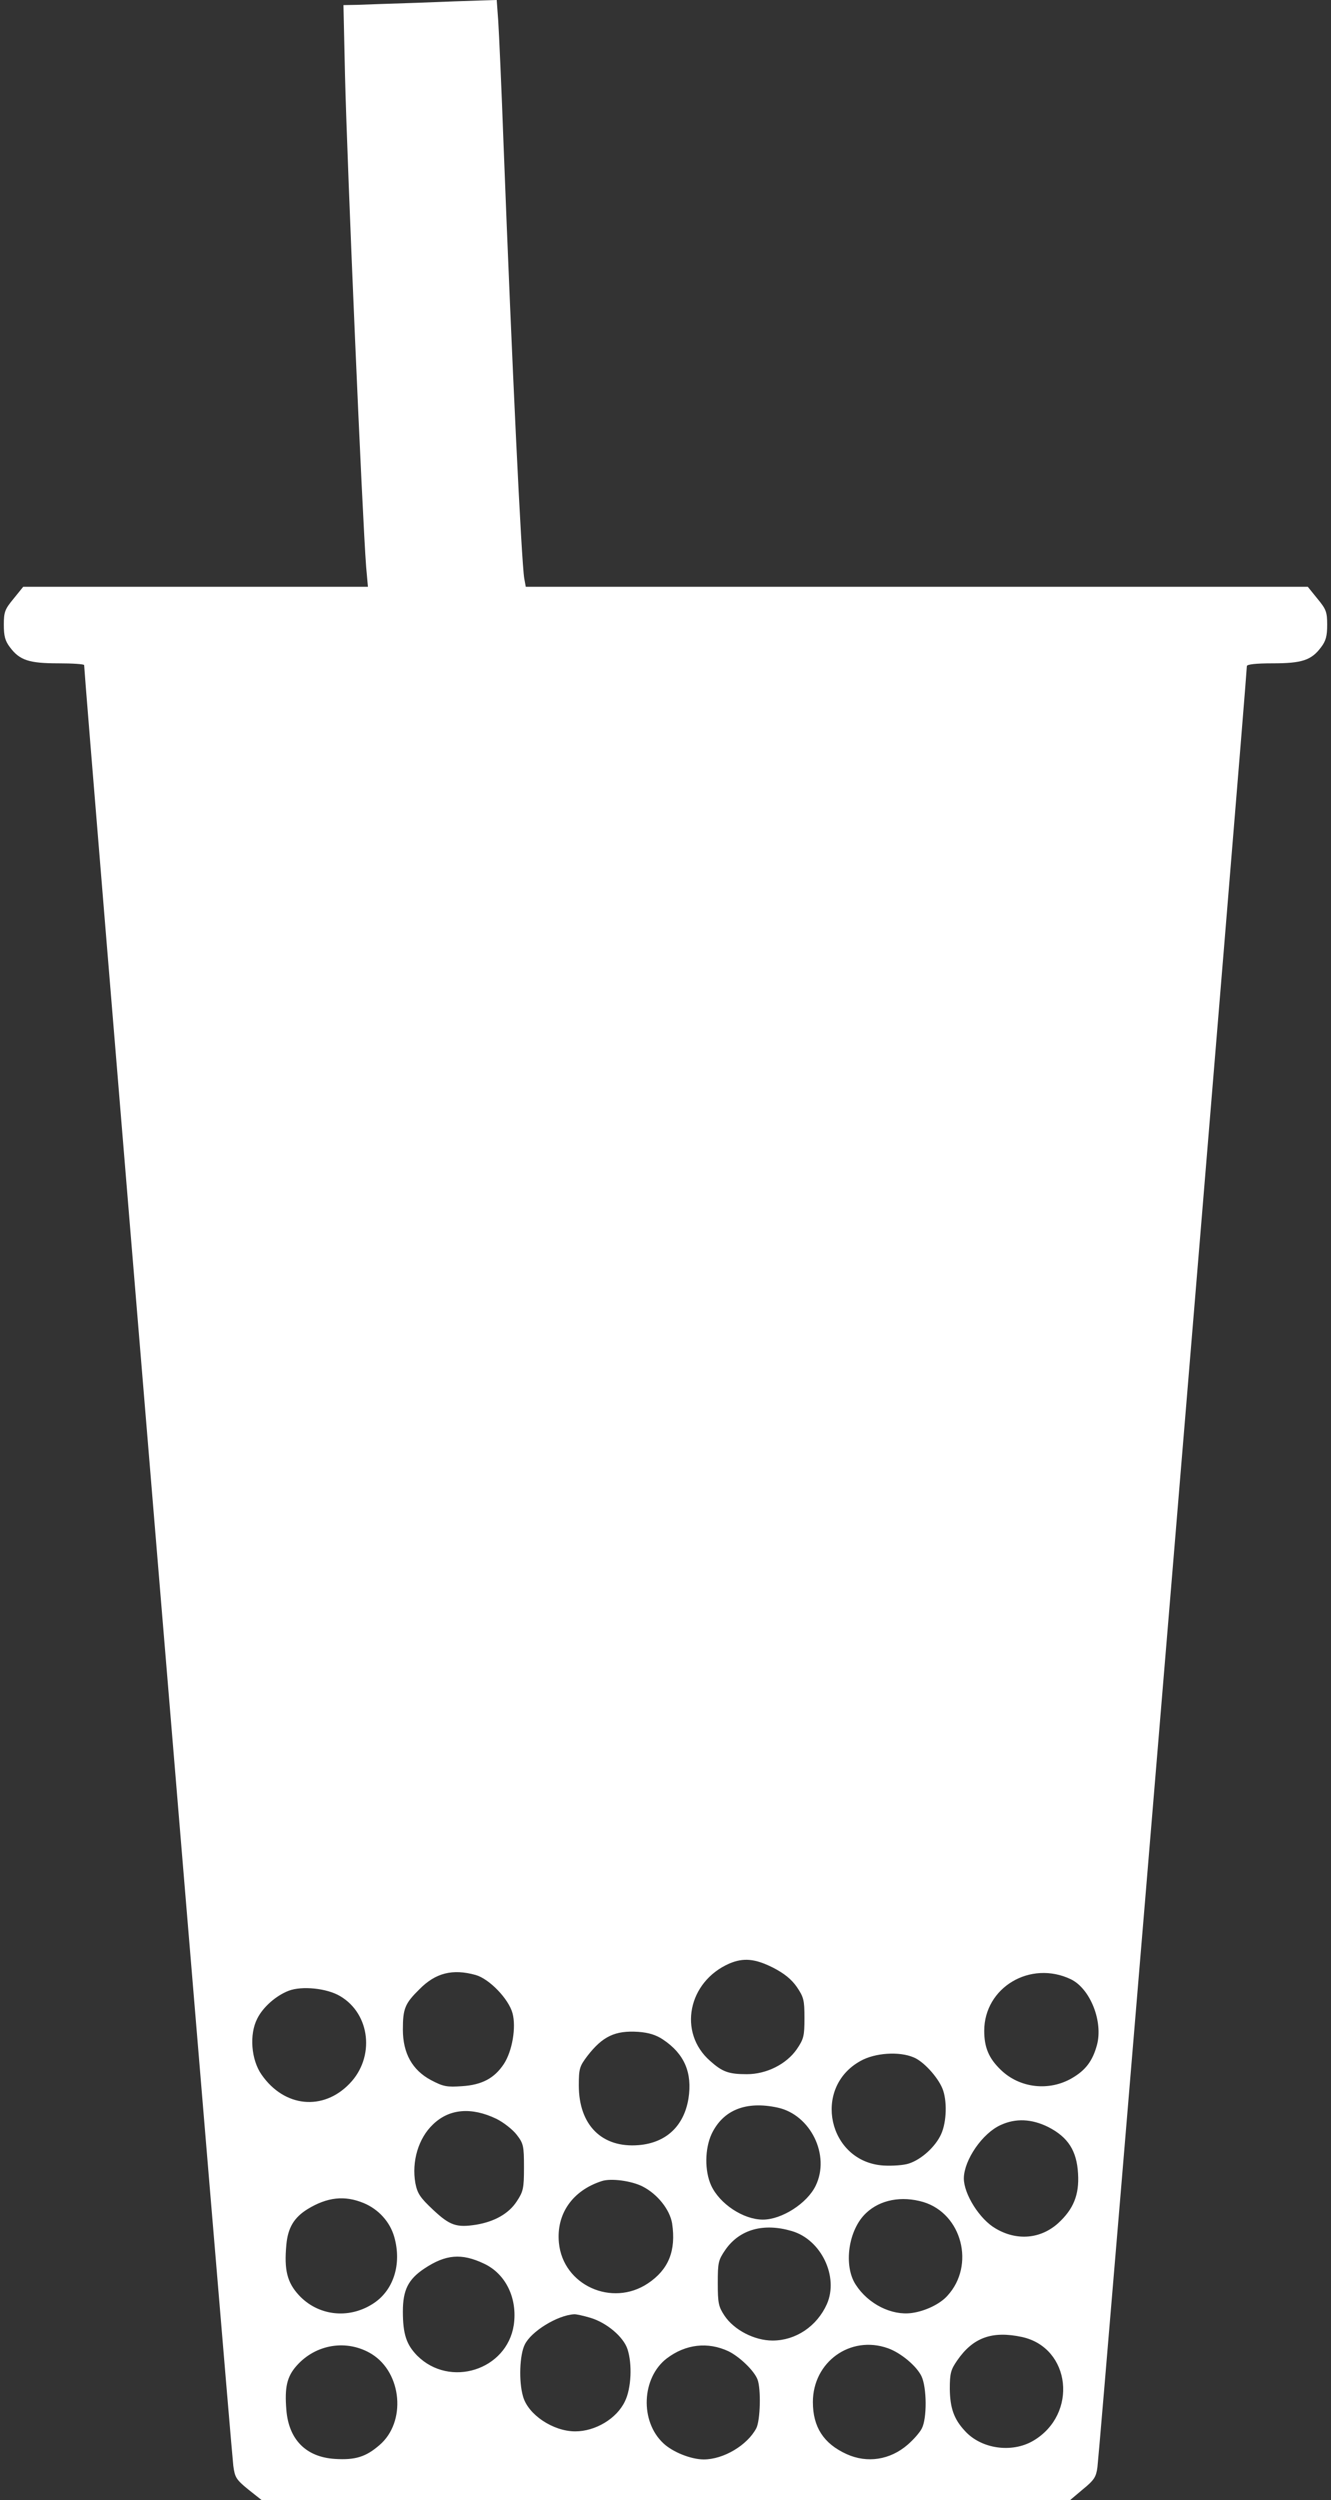 <?xml version="1.0" standalone="no"?>
<!DOCTYPE svg PUBLIC "-//W3C//DTD SVG 20010904//EN"
 "http://www.w3.org/TR/2001/REC-SVG-20010904/DTD/svg10.dtd">
<svg version="1.0" xmlns="http://www.w3.org/2000/svg"
 width="522pt" height="980pt" viewBox="0 0 522 980"
 preserveAspectRatio="xMidYMid meet">

<rect x="0" y="0" width="522" height="980" fill="#333333" stroke="none"/>

<g transform="translate(0,980) scale(0.1,-0.1)"
fill="#ffffff" stroke="none">
<path d="M1635 9789 c-99 -3 -204 -7 -234 -8 l-54 -1 6 -272 c9 -372 68 -1737
83 -1930 l7 -78 -676 0 -676 0 -38 -47 c-34 -41 -38 -52 -38 -102 0 -44 5 -63
24 -88 38 -51 75 -63 190 -63 56 0 101 -3 101 -7 0 -42 574 -6968 585 -7058 6
-45 11 -54 59 -93 l53 -42 1585 0 1584 0 51 43 c44 36 52 48 57 87 9 64 586
7017 586 7059 0 7 35 11 101 11 115 0 152 12 190 63 19 25 24 44 24 88 0 50
-4 61 -38 102 l-38 47 -1534 0 -1533 0 -6 33 c-11 66 -48 835 -81 1697 -8 223
-18 442 -21 488 l-6 82 -66 -2 c-37 -1 -148 -5 -247 -9z m1396 -7701 c45 -23
73 -46 94 -76 27 -40 30 -51 30 -122 0 -71 -3 -82 -30 -122 -41 -59 -119 -98
-196 -98 -71 0 -96 9 -144 52 -127 111 -87 311 76 382 55 23 100 19 170 -16z
m-1166 -29 c54 -15 130 -94 145 -150 15 -55 -1 -149 -34 -199 -37 -56 -86 -82
-164 -87 -59 -4 -73 -2 -122 24 -73 39 -110 105 -110 198 0 82 8 102 65 158
63 64 130 81 220 56z m2335 -17 c76 -37 127 -166 102 -258 -17 -62 -44 -98
-97 -129 -90 -53 -206 -40 -280 32 -47 45 -65 88 -65 153 0 170 181 278 340
202z m-2866 -66 c119 -70 137 -240 37 -343 -104 -108 -256 -93 -345 35 -41 58
-49 158 -17 220 23 46 74 90 123 109 52 20 150 10 202 -21z m1266 -170 c84
-56 116 -130 100 -232 -18 -108 -88 -173 -195 -182 -144 -12 -235 78 -235 234
0 66 3 75 34 116 59 76 108 100 199 94 41 -3 70 -12 97 -30z m983 -70 c38 -15
94 -76 113 -122 19 -46 17 -131 -5 -179 -22 -49 -77 -99 -126 -115 -20 -7 -65
-10 -100 -8 -217 14 -281 305 -90 410 57 32 152 38 208 14z m-533 -197 c129
-28 207 -187 149 -306 -33 -69 -133 -133 -207 -133 -77 0 -170 62 -203 134
-26 57 -25 144 2 202 45 94 135 130 259 103z m-1103 -44 c28 -14 64 -42 80
-63 26 -34 28 -43 28 -128 0 -82 -3 -94 -28 -132 -31 -48 -87 -80 -160 -92
-77 -12 -103 -3 -169 59 -50 47 -61 63 -69 104 -15 85 12 176 69 230 64 62
151 69 249 22z m2164 -32 c78 -40 112 -93 117 -183 5 -83 -18 -139 -78 -194
-69 -62 -162 -70 -245 -21 -63 36 -125 135 -125 197 1 72 73 177 145 209 59
27 121 24 186 -8z m-1591 -233 c59 -30 107 -91 116 -145 16 -107 -14 -181 -95
-235 -141 -94 -333 -7 -349 159 -11 113 53 205 168 242 36 12 117 1 160 -21z
m-1094 -65 c58 -24 103 -73 120 -132 31 -108 -3 -214 -87 -265 -95 -59 -213
-44 -287 36 -46 50 -58 99 -49 197 6 67 30 107 83 140 77 47 145 55 220 24z
m2195 4 c152 -46 204 -248 95 -367 -29 -33 -88 -61 -140 -68 -79 -11 -171 35
-220 111 -49 75 -29 216 41 281 55 52 139 68 224 43z m-515 -114 c115 -34 184
-179 137 -286 -39 -87 -122 -143 -213 -143 -71 0 -151 41 -189 98 -23 35 -26
49 -26 127 0 81 2 90 30 131 56 80 150 106 261 73z m-1209 -127 c87 -40 133
-137 118 -241 -27 -177 -251 -248 -379 -120 -42 43 -56 84 -56 173 0 84 21
126 84 168 84 56 146 61 233 20z m419 -213 c63 -19 129 -74 145 -123 19 -58
15 -153 -10 -204 -32 -68 -116 -118 -195 -118 -87 0 -186 66 -205 138 -17 59
-13 162 7 202 25 52 128 115 193 119 8 1 38 -6 65 -14z m1692 -75 c192 -42
221 -303 44 -407 -84 -49 -204 -32 -268 39 -43 46 -58 90 -59 164 0 62 4 76
29 112 62 90 137 117 254 92z m-2550 -67 c119 -74 136 -267 30 -357 -53 -46
-95 -59 -174 -54 -114 7 -182 76 -191 193 -7 87 2 129 40 172 76 86 199 105
295 46z m1399 11 c43 -21 101 -76 114 -111 14 -37 11 -160 -5 -191 -35 -66
-128 -122 -206 -122 -50 0 -122 29 -158 63 -93 86 -86 257 13 333 74 56 161
66 242 28z m625 12 c51 -18 113 -70 132 -110 21 -44 22 -166 1 -205 -8 -16
-33 -44 -55 -63 -69 -60 -159 -74 -240 -37 -90 41 -132 106 -132 204 0 157
147 263 294 211z"/>
</g>
</svg>
